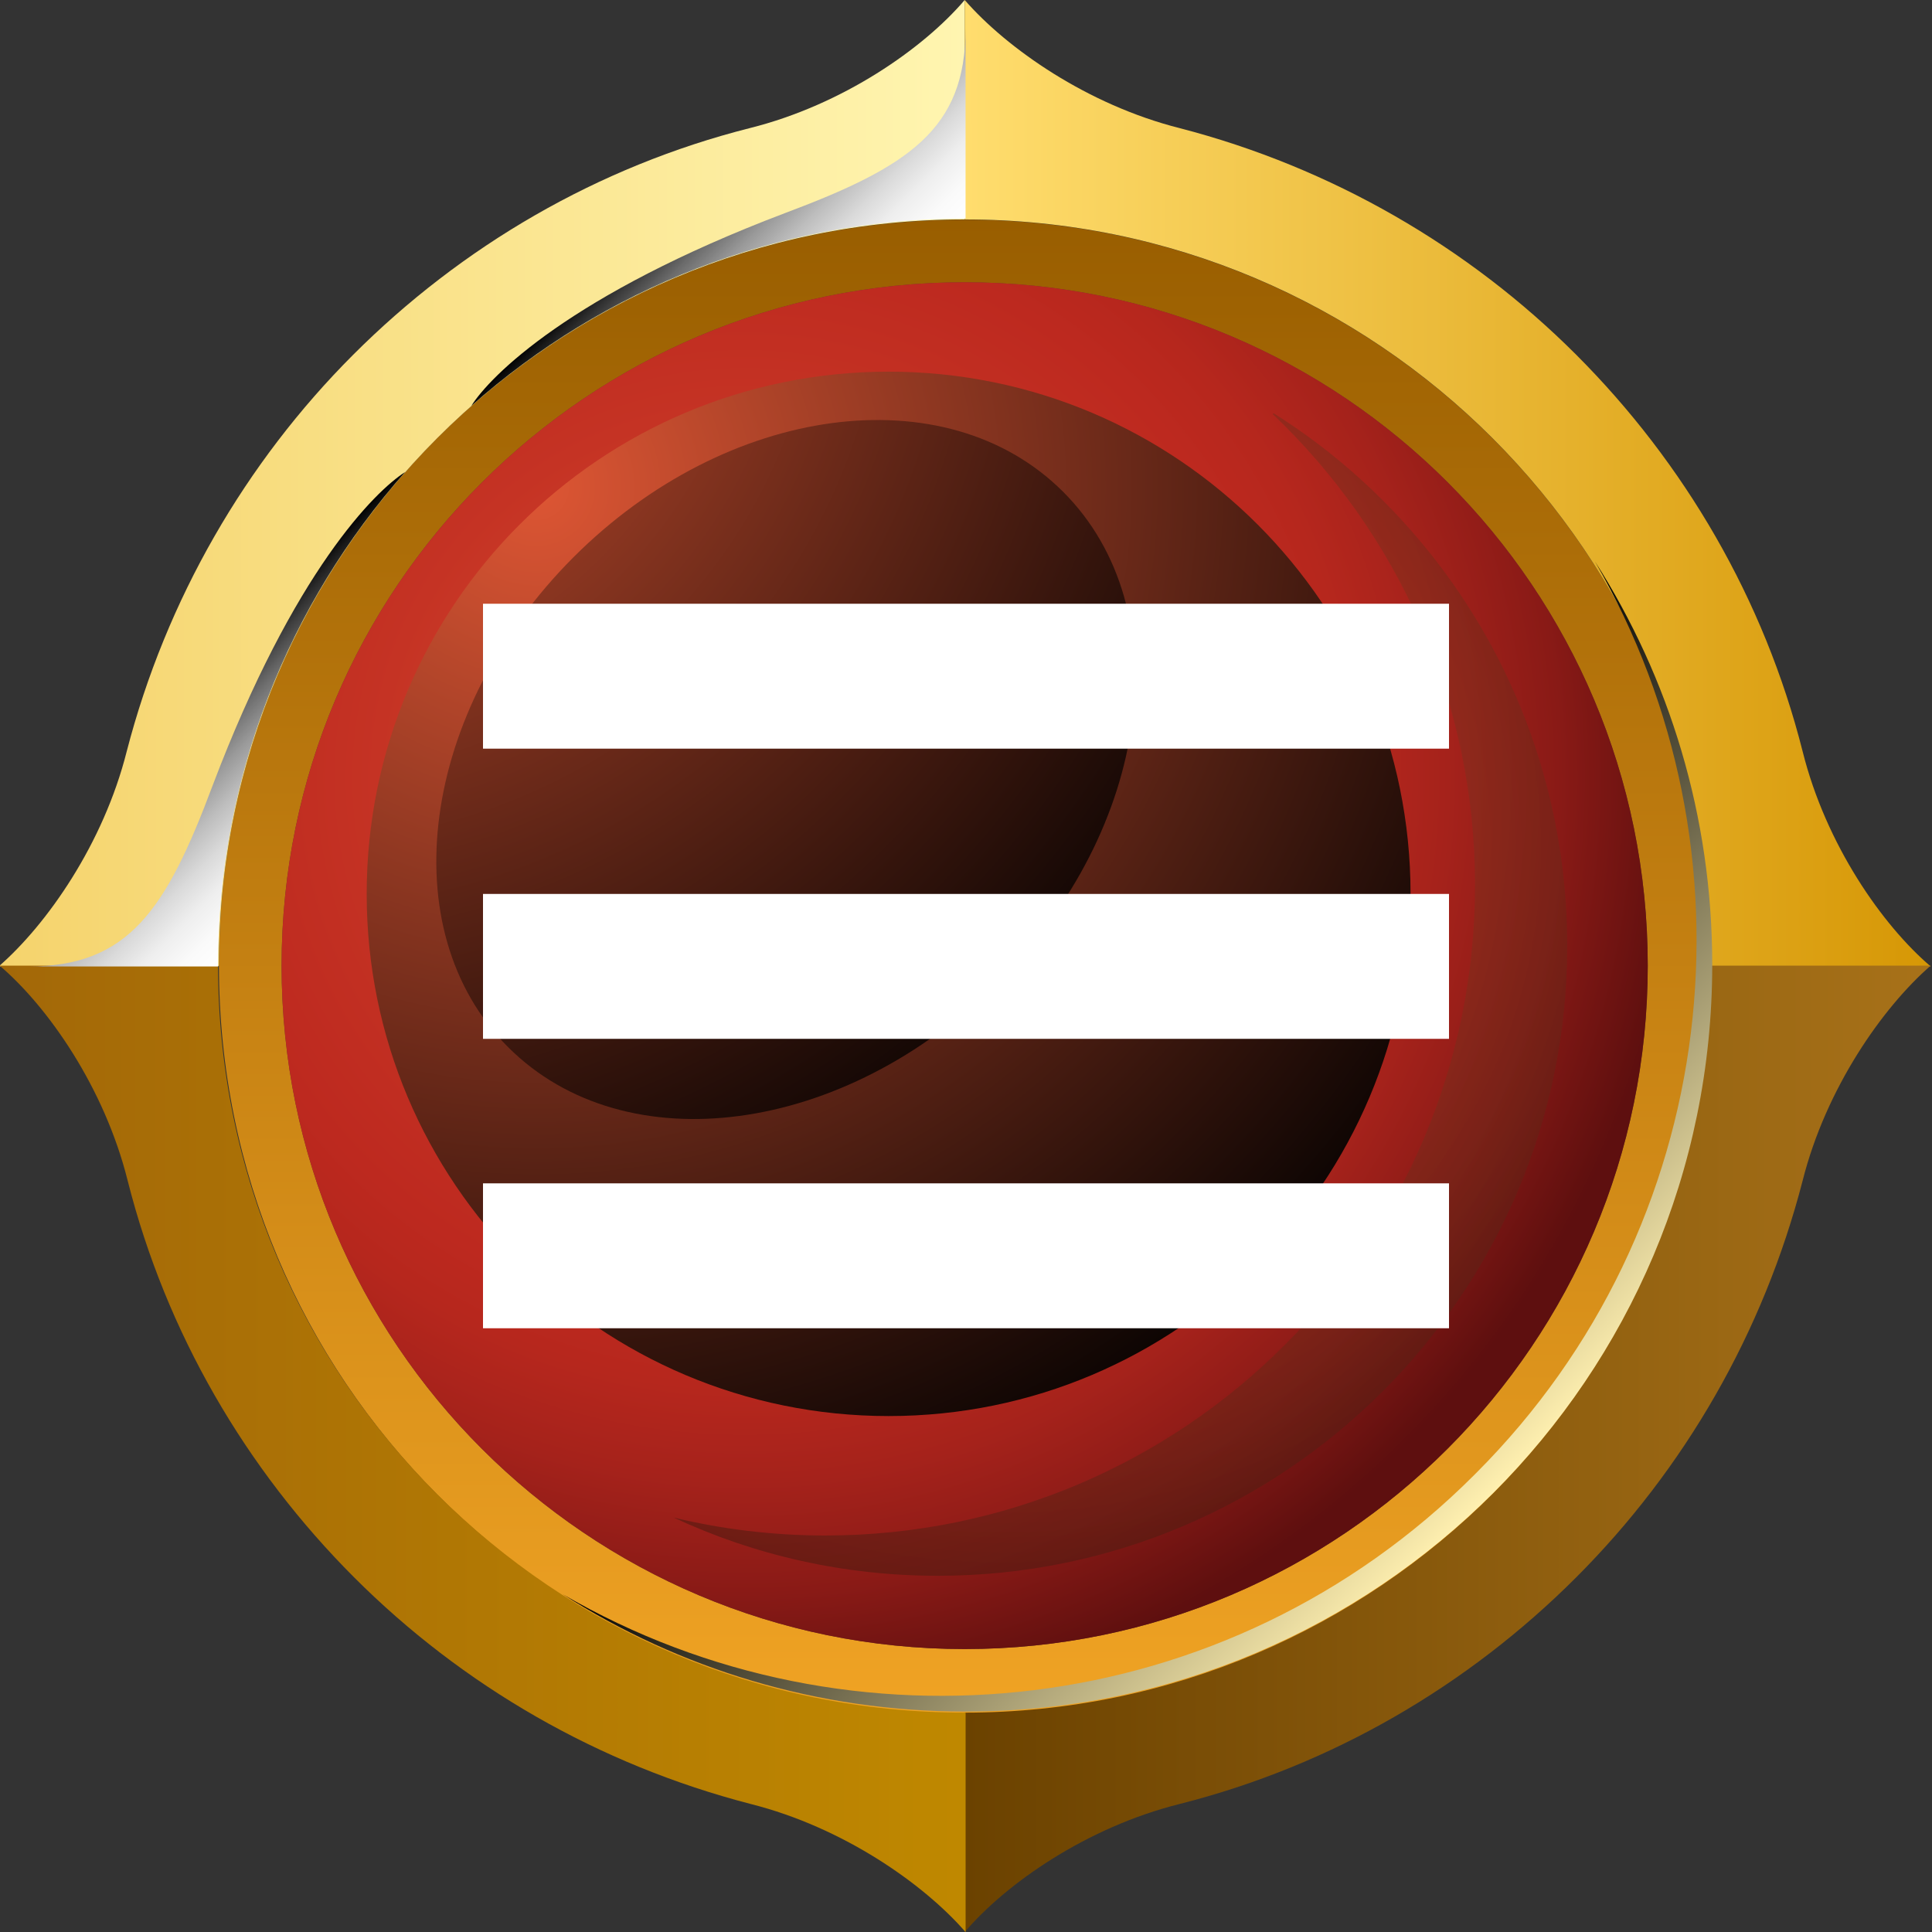 <svg width="40" height="40" viewBox="0 0 40 40" fill="none" xmlns="http://www.w3.org/2000/svg">
<rect x="0" y="0" width="40" height="40" fill="#333333" stroke="none"/>
<g clip-path="url(#clip0_224_23832)">
<path fill-rule="evenodd" clip-rule="evenodd" d="M19.973 4.547C28.5 4.547 35.432 11.464 35.432 20.013C35.432 28.562 28.518 35.479 19.973 35.479C11.428 35.479 4.533 28.543 4.533 19.994C4.533 11.445 11.447 4.547 19.973 4.547Z" fill="url(#paint0_linear_224_23832)"/>
<path fill-rule="evenodd" clip-rule="evenodd" d="M4.532 19.991C4.532 11.46 11.446 4.543 19.973 4.543V0C19.12 1.001 17.452 2.17 15.524 2.652C12.373 3.449 9.556 5.1 7.313 7.344C5.088 9.569 3.439 12.406 2.623 15.559C2.141 17.469 0.974 19.138 -0.027 20.009H4.514L4.532 19.991Z" fill="url(#paint1_linear_224_23832)"/>
<path fill-rule="evenodd" clip-rule="evenodd" d="M19.973 4.543C28.499 4.543 35.431 11.46 35.431 20.009H39.973C38.972 19.156 37.804 17.487 37.322 15.559C36.525 12.406 34.875 9.587 32.633 7.344C30.408 5.118 27.572 3.468 24.421 2.652C22.512 2.17 20.844 1.001 19.973 0V4.543Z" fill="url(#paint2_linear_224_23832)"/>
<path fill-rule="evenodd" clip-rule="evenodd" d="M35.431 19.992C35.431 28.523 28.518 35.458 19.973 35.458V40.002C20.825 39 22.494 37.832 24.421 37.35C27.572 36.552 30.39 34.902 32.633 32.658C34.875 30.414 36.507 27.595 37.322 24.443C37.804 22.533 38.972 20.864 39.973 19.992H35.431Z" fill="url(#paint3_linear_224_23832)"/>
<path fill-rule="evenodd" clip-rule="evenodd" d="M19.974 35.458C11.447 35.458 4.515 28.541 4.515 19.992H-0.008C0.993 20.845 2.161 22.514 2.643 24.443C3.44 27.595 5.09 30.414 7.332 32.658C9.575 34.902 12.393 36.534 15.544 37.35C17.453 37.832 19.121 39 19.992 40.002V35.458H19.974Z" fill="url(#paint4_linear_224_23832)"/>
<path fill-rule="evenodd" clip-rule="evenodd" d="M19.973 5.844C27.795 5.844 34.115 12.186 34.115 19.993C34.115 27.8 27.776 34.142 19.973 34.142C12.169 34.142 5.83 27.8 5.83 19.993C5.83 12.186 12.169 5.844 19.973 5.844Z" fill="url(#paint5_radial_224_23832)"/>
<path style="mix-blend-mode:screen" fill-rule="evenodd" clip-rule="evenodd" d="M8.388 9.773C5.978 12.499 4.514 16.078 4.514 20.01H0.584C2.66 20.01 3.438 18.841 4.402 16.264C6.089 11.813 7.776 10.163 8.388 9.773ZM9.759 8.401C12.484 5.99 16.061 4.525 19.991 4.525V0.594C19.991 2.671 18.823 3.45 16.247 4.414C11.798 6.101 10.148 7.789 9.759 8.401Z" fill="url(#paint6_linear_224_23832)"/>
<path style="mix-blend-mode:screen" fill-rule="evenodd" clip-rule="evenodd" d="M30.52 30.54C25.404 35.658 17.619 36.474 11.65 33.007C14.06 34.546 16.915 35.436 19.991 35.436C28.518 35.436 35.45 28.519 35.45 19.97C35.45 16.892 34.56 14.036 33.022 11.625C36.488 17.596 35.673 25.385 30.557 30.503L30.52 30.54Z" fill="url(#paint7_linear_224_23832)"/>
<path fill-rule="evenodd" clip-rule="evenodd" d="M19.973 5.844C27.795 5.844 34.115 12.186 34.115 19.993C34.115 27.8 27.776 34.142 19.973 34.142C12.169 34.142 5.83 27.8 5.83 19.993C5.83 12.186 12.169 5.844 19.973 5.844Z" fill="url(#paint8_radial_224_23832)"/>
<path style="mix-blend-mode:screen" fill-rule="evenodd" clip-rule="evenodd" d="M18.398 7.695C24.367 7.695 29.204 12.535 29.204 18.507C29.204 24.478 24.367 29.318 18.398 29.318C12.43 29.318 7.592 24.478 7.592 18.507C7.592 12.535 12.43 7.695 18.398 7.695Z" fill="url(#paint9_radial_224_23832)"/>
<path style="mix-blend-mode:screen" fill-rule="evenodd" clip-rule="evenodd" d="M11.873 11.537C15.043 8.366 19.584 7.754 22.012 10.183C24.44 12.612 23.829 17.156 20.659 20.327C17.49 23.498 12.948 24.11 10.52 21.68C8.092 19.251 8.704 14.708 11.873 11.537Z" fill="url(#paint10_radial_224_23832)"/>
<path style="mix-blend-mode:screen" opacity="0.5" fill-rule="evenodd" clip-rule="evenodd" d="M26.368 8.555C30.02 10.854 32.448 14.934 32.448 19.588C32.448 26.784 26.609 32.625 19.417 32.625C17.471 32.625 15.617 32.199 13.949 31.42C14.95 31.661 16.007 31.791 17.082 31.791C24.515 31.791 30.539 25.764 30.539 18.328C30.539 14.489 28.926 11.021 26.35 8.573L26.368 8.555Z" fill="url(#paint11_radial_224_23832)"/>
<path d="M10 14H30" stroke="white" stroke-width="3"/>
<path d="M10 20.008H30" stroke="white" stroke-width="3"/>
<path d="M10 26H30" stroke="white" stroke-width="3"/>
</g>
<defs>
<linearGradient id="paint0_linear_224_23832" x1="19.973" y1="35.46" x2="19.973" y2="4.547" gradientUnits="userSpaceOnUse">
<stop stop-color="#F0A324"/>
<stop offset="1" stop-color="#995E00"/>
</linearGradient>
<linearGradient id="paint1_linear_224_23832" x1="-0.009" y1="9.995" x2="19.973" y2="9.995" gradientUnits="userSpaceOnUse">
<stop stop-color="#F5D36C"/>
<stop offset="1" stop-color="#FFF5B0"/>
</linearGradient>
<linearGradient id="paint2_linear_224_23832" x1="19.973" y1="9.995" x2="39.973" y2="9.995" gradientUnits="userSpaceOnUse">
<stop stop-color="#FFDD6E"/>
<stop offset="1" stop-color="#D69705"/>
</linearGradient>
<linearGradient id="paint3_linear_224_23832" x1="19.973" y1="30.006" x2="39.973" y2="30.006" gradientUnits="userSpaceOnUse">
<stop stop-color="#6B4200"/>
<stop offset="1" stop-color="#A87219"/>
</linearGradient>
<linearGradient id="paint4_linear_224_23832" x1="-0.008" y1="30.006" x2="19.974" y2="30.006" gradientUnits="userSpaceOnUse">
<stop stop-color="#A36808"/>
<stop offset="1" stop-color="#BF8800"/>
</linearGradient>
<radialGradient id="paint5_radial_224_23832" cx="0" cy="0" r="1" gradientUnits="userSpaceOnUse" gradientTransform="translate(19.973 19.993) scale(14.143 14.149)">
<stop stop-color="#361C0B"/>
<stop offset="0.41" stop-color="#381E0C"/>
<stop offset="0.65" stop-color="#402412"/>
<stop offset="0.84" stop-color="#4E301C"/>
<stop offset="1" stop-color="#614029"/>
</radialGradient>
<linearGradient id="paint6_linear_224_23832" x1="12.261" y1="12.277" x2="9.016" y2="9.033" gradientUnits="userSpaceOnUse">
<stop stop-color="white"/>
<stop offset="0.12" stop-color="#FAFAFA"/>
<stop offset="0.25" stop-color="#EEEEEE"/>
<stop offset="0.37" stop-color="#DADADA"/>
<stop offset="0.5" stop-color="#BDBDBD"/>
<stop offset="0.63" stop-color="#999999"/>
<stop offset="0.76" stop-color="#6B6B6B"/>
<stop offset="0.88" stop-color="#373737"/>
<stop offset="1"/>
</linearGradient>
<linearGradient id="paint7_linear_224_23832" x1="30.909" y1="30.93" x2="22.323" y2="22.348" gradientUnits="userSpaceOnUse">
<stop stop-color="#FFF0B0"/>
<stop offset="1"/>
</linearGradient>
<radialGradient id="paint8_radial_224_23832" cx="0" cy="0" r="1" gradientUnits="userSpaceOnUse" gradientTransform="translate(15.45 16.136) scale(19.296 19.305)">
<stop stop-color="#DE5634"/>
<stop offset="0.05" stop-color="#DA5131"/>
<stop offset="0.39" stop-color="#C53324"/>
<stop offset="0.58" stop-color="#BD291F"/>
<stop offset="0.65" stop-color="#B6271D"/>
<stop offset="0.75" stop-color="#A5221B"/>
<stop offset="0.87" stop-color="#891A16"/>
<stop offset="0.99" stop-color="#61100F"/>
<stop offset="1" stop-color="#5E0F0F"/>
</radialGradient>
<radialGradient id="paint9_radial_224_23832" cx="0" cy="0" r="1" gradientUnits="userSpaceOnUse" gradientTransform="translate(11.039 10.013) scale(23.503 23.514)">
<stop stop-color="#DE5634"/>
<stop offset="1"/>
</radialGradient>
<radialGradient id="paint10_radial_224_23832" cx="0" cy="0" r="1" gradientUnits="userSpaceOnUse" gradientTransform="translate(6.072 5.176) scale(23.188 23.199)">
<stop stop-color="#DE5634"/>
<stop offset="1"/>
</radialGradient>
<radialGradient id="paint11_radial_224_23832" cx="0" cy="0" r="1" gradientUnits="userSpaceOnUse" gradientTransform="translate(20.752 17.567) scale(22.28 22.29)">
<stop stop-color="#DE5634"/>
<stop offset="1"/>
</radialGradient>
<clipPath id="clip0_224_23832">
<rect width="40" height="40" fill="white"/>
</clipPath>
</defs>
</svg>
